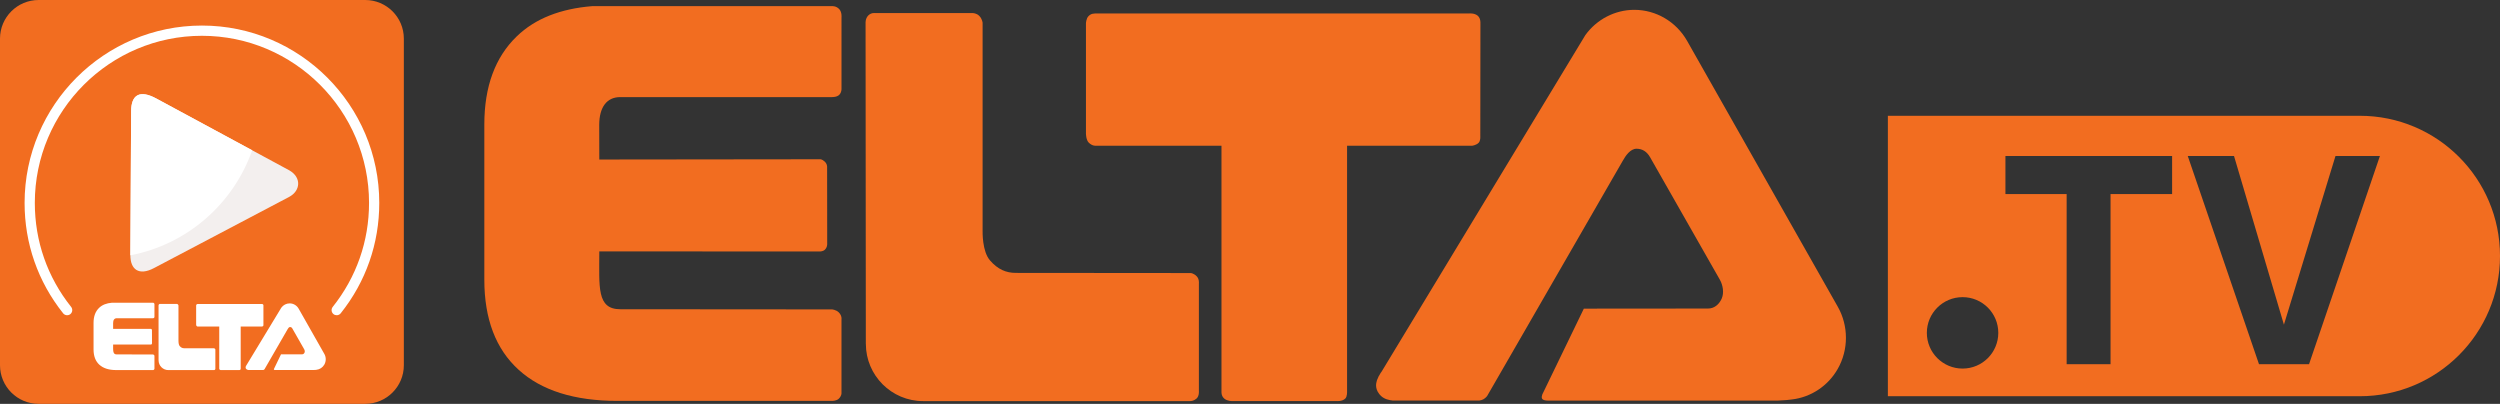 <?xml version="1.0" encoding="UTF-8"?>
<svg id="_圖層_1" data-name="圖層_1" xmlns="http://www.w3.org/2000/svg" version="1.1" viewBox="0 0 260 42">
  <rect x="0" y="0" width="260" height="42" fill="#333333" stroke="none"/>
  <!-- Generator: Adobe Illustrator 29.8.2, SVG Export Plug-In . SVG Version: 2.1.1 Build 3)  -->
  <defs>
    <style>
      .st0, .st1 {
        fill: #fff;
      }

      .st1, .st2 {
        fill-rule: evenodd;
      }

      .st3 {
        fill: #f26d20;
      }

      .st2 {
        fill: #f3efee;
      }
    </style>
  </defs>
  <g>
    <path class="st3" d="M37.982,42H4.02c-2.22,0-4.02-1.798-4.02-4.018V4.018C0,1.798,1.8,0,4.02,0h33.962c2.218,0,4.018,1.798,4.018,4.018v33.964c0,2.219-1.8,4.018-4.018,4.018"/>
    <path class="st0" d="M22.8,38.335s-.004.067.058.114c.051.046.134.04.134.04h1.845s.106.011.162-.043c.035-.036.033-.124.033-.124v-4.362h2.217s.067-.008.112-.051c.04-.038.035-.117.035-.117v-2.003s.008-.089-.047-.135c-.058-.051-.148-.04-.148-.04h-6.593c-.08,0-.117.002-.165.045-.044.045-.044.13-.044.13v1.954s0,.114.047.161c.068.068.129.056.129.056h2.226v4.374Z"/>
    <path class="st0" d="M16.492,37.473c0,.564.458,1.017,1.015,1.017h4.729c.036,0,.074-.003.12-.04.055-.047.042-.134.042-.134v-1.912s.012-.08-.038-.127c-.05-.053-.105-.057-.105-.057l-3.102-.002c-.17,0-.321-.062-.459-.223-.138-.164-.133-.502-.133-.529v-3.685s-.004-.068-.055-.123c-.053-.05-.12-.05-.12-.05h-1.733s-.064-.009-.117.043c-.055.055-.047.133-.047.133l.002,5.689Z"/>
    <path class="st0" d="M15.899,38.489s.077-.003.111-.036c.054-.051.053-.102.053-.102v-1.307s.012-.064-.047-.127c-.05-.051-.121-.054-.121-.054l-3.756-.003c-.42,0-.373-.391-.373-1.027l3.923.002s.044,0,.082-.031c.044-.048.039-.109.039-.109l-.006-1.356s.011-.055-.041-.102c-.05-.04-.074-.036-.074-.036l-3.923.004-.001-.612c0-.318.135-.496.374-.496h3.756s.089.004.129-.043c.041-.044.039-.101.039-.101v-1.268s.011-.092-.039-.148c-.058-.063-.133-.054-.133-.054h-4.248c-.556.046-1.012.217-1.338.536-.385.371-.576.892-.576,1.563v2.754c0,.695.201,1.229.606,1.597.405.368.989.555,1.758.555,0,0,3.808,0,3.808,0Z"/>
    <path class="st0" d="M33.736,36.817l-2.676-4.715c-.193-.34-.55-.551-.933-.551-.345,0-.668.166-.87.448l-3.618,5.97c-.011.016-.023.033-.032.05-.012.023-.026.042-.032.065-.011.022-.02.042-.024.064-.006.02-.008.042-.008.062,0,.025.003.048.012.074v.005c.006.008.009.017.012.027v.003c.011.014.017.025.027.039.044.059.112.102.194.112q.004.004.009.004c.006,0,.017,0,.023.003.002,0,.009.002.012.002h1.542c.02-.002.045-.009.071-.022.042-.023.067-.06.067-.06l2.406-4.169c.053-.093.135-.216.244-.217.108,0,.188.056.241.152l1.238,2.172c.053.096.077.23.033.333-.05.109-.136.18-.244.18h-2.203l-.721,1.492s-.038.065-.021.104c.021.039.124.034.124.034h4.058l.162-.009.086-.011c.341-.037.644-.239.818-.544.192-.34.192-.763.002-1.101"/>
    <path class="st0" d="M35.017,32.784c-.117,0-.233-.036-.332-.114-.229-.184-.265-.518-.085-.748,2.473-3.104,3.78-6.844,3.78-10.819,0-9.584-7.797-17.38-17.379-17.38C11.418,3.723,3.621,11.518,3.621,21.103c0,3.974,1.306,7.715,3.78,10.819.18.23.142.564-.086.748-.229.181-.565.146-.749-.086-2.623-3.292-4.009-7.263-4.009-11.48C2.558,10.931,10.83,2.658,21.002,2.658s18.442,8.274,18.442,18.445c0,4.216-1.386,8.189-4.009,11.48-.105.133-.262.201-.418.201"/>
    <path class="st2" d="M30.065,20.482l-14.056,7.402c-1.555.819-2.462.153-2.451-1.365l.08-14.938c0-1.73.892-2.268,2.609-1.341l13.851,7.482c1.284.741,1.158,2.132-.033,2.76"/>
    <path class="st1" d="M26.226,15.63c-1.953,5.568-6.762,9.796-12.668,10.921v-.031l.08-14.936c0-1.732.892-2.271,2.609-1.341l9.979,5.387Z"/>
  </g>
  <g>
    <path class="st3" d="M127.036,40.786s-.033.409.305.682c.333.265.801.242.801.242h10.819s.623.07.95-.263c.208-.207.184-.719.184-.719V15.154h13.02s.389-.046.652-.29c.23-.224.185-.692.185-.692l.012-11.742s.046-.515-.277-.792c-.341-.293-.877-.239-.877-.239h-38.649c-.459,0-.679.007-.953.277-.258.256-.269.762-.269.762v11.448s.003.659.286.943c.391.387.752.324.752.324h13.057v25.632h-0Z"/>
    <path class="st3" d="M90.049,35.758c0,3.284,2.666,5.957,5.957,5.957h27.726c.201,0,.429-.036.695-.254.305-.26.258-.783.258-.783v-11.204s.052-.462-.233-.746c-.304-.312-.613-.331-.613-.331l-18.196-.016c-.99,0-1.873-.355-2.685-1.302-.821-.949-.768-2.961-.768-3.112V2.369s-.034-.403-.345-.714c-.293-.3-.689-.295-.689-.295h-10.173s-.379-.061-.683.25c-.315.323-.281.778-.281.778l.027,33.369Z"/>
    <path class="st3" d="M86.572,41.695s.423-.014.637-.207c.324-.298.306-.59.306-.59v-7.665s.077-.383-.278-.74c-.278-.284-.708-.315-.708-.315l-22.018-.017c-2.47,0-2.183-2.306-2.183-6.015l22.982.007s.29-.004.48-.186c.277-.272.239-.645.239-.645l-.009-7.943s.03-.325-.266-.588c-.274-.245-.444-.227-.444-.227l-22.982.027h0l-.009-3.588c0-1.864.794-2.904,2.186-2.904h22.029s.512.018.76-.249c.243-.259.222-.604.222-.604V1.827s.064-.547-.228-.87c-.333-.368-.78-.318-.78-.318h-24.914c-3.28.266-5.924,1.277-7.852,3.144-2.248,2.169-3.372,5.227-3.372,9.166v16.137c0,4.079,1.187,7.208,3.563,9.367,2.373,2.162,5.812,3.241,10.304,3.241,0,0,22.336,0,22.336,0Z"/>
    <path class="st3" d="M191.134,31.907l-15.676-27.657c-1.131-1.99-3.227-3.227-5.488-3.227-2.013,0-3.904.986-5.091,2.624l-21.194,35.006c-.076.094-.141.192-.196.304-.081.117-.149.248-.199.392-.056.109-.105.231-.128.36-.03.12-.052.237-.052.365,0,.147.026.286.069.421.004.009.006.023.012.032.02.062.046.118.071.172.003.006.006.009.006.011.041.082.094.16.15.233.252.359.66.59,1.135.67.017.005.035.008.052.008.044.012.085.012.129.017h.001c.027.003.059.012.085.015h9.031c.111-.012.265-.043.412-.122.251-.141.4-.348.4-.348l14.096-24.447c.312-.557.792-1.26,1.438-1.268.635,0,1.093.326,1.412.885l7.254,12.735c.319.561.458,1.36.195,1.962-.29.648-.799,1.038-1.424,1.038l-12.915.011-4.232,8.742s-.23.386-.113.617c.115.233.713.204.713.204h23.776l.964-.059.525-.059c1.981-.23,3.77-1.408,4.775-3.186,1.131-1.989,1.131-4.462.006-6.451Z"/>
  </g>
  <path class="st3" d="M245.42,12.042h-49.082v29.165h49.082c8.054,0,14.58-6.53,14.58-14.583,0-8.054-6.526-14.582-14.58-14.582ZM204.109,38.332c-2.054,0-3.717-1.665-3.717-3.714,0-2.051,1.663-3.715,3.717-3.715,2.054,0,3.714,1.663,3.714,3.715,0,2.049-1.66,3.714-3.714,3.714ZM225.899,20.183h-6.403v17.692h-4.565v-17.692h-6.366v-3.959h17.334v3.959h-0ZM240.143,37.875h-5.208l-7.408-21.651h4.811l5.19,17.541,5.363-17.541h4.621l-7.37,21.651Z"/>
</svg>